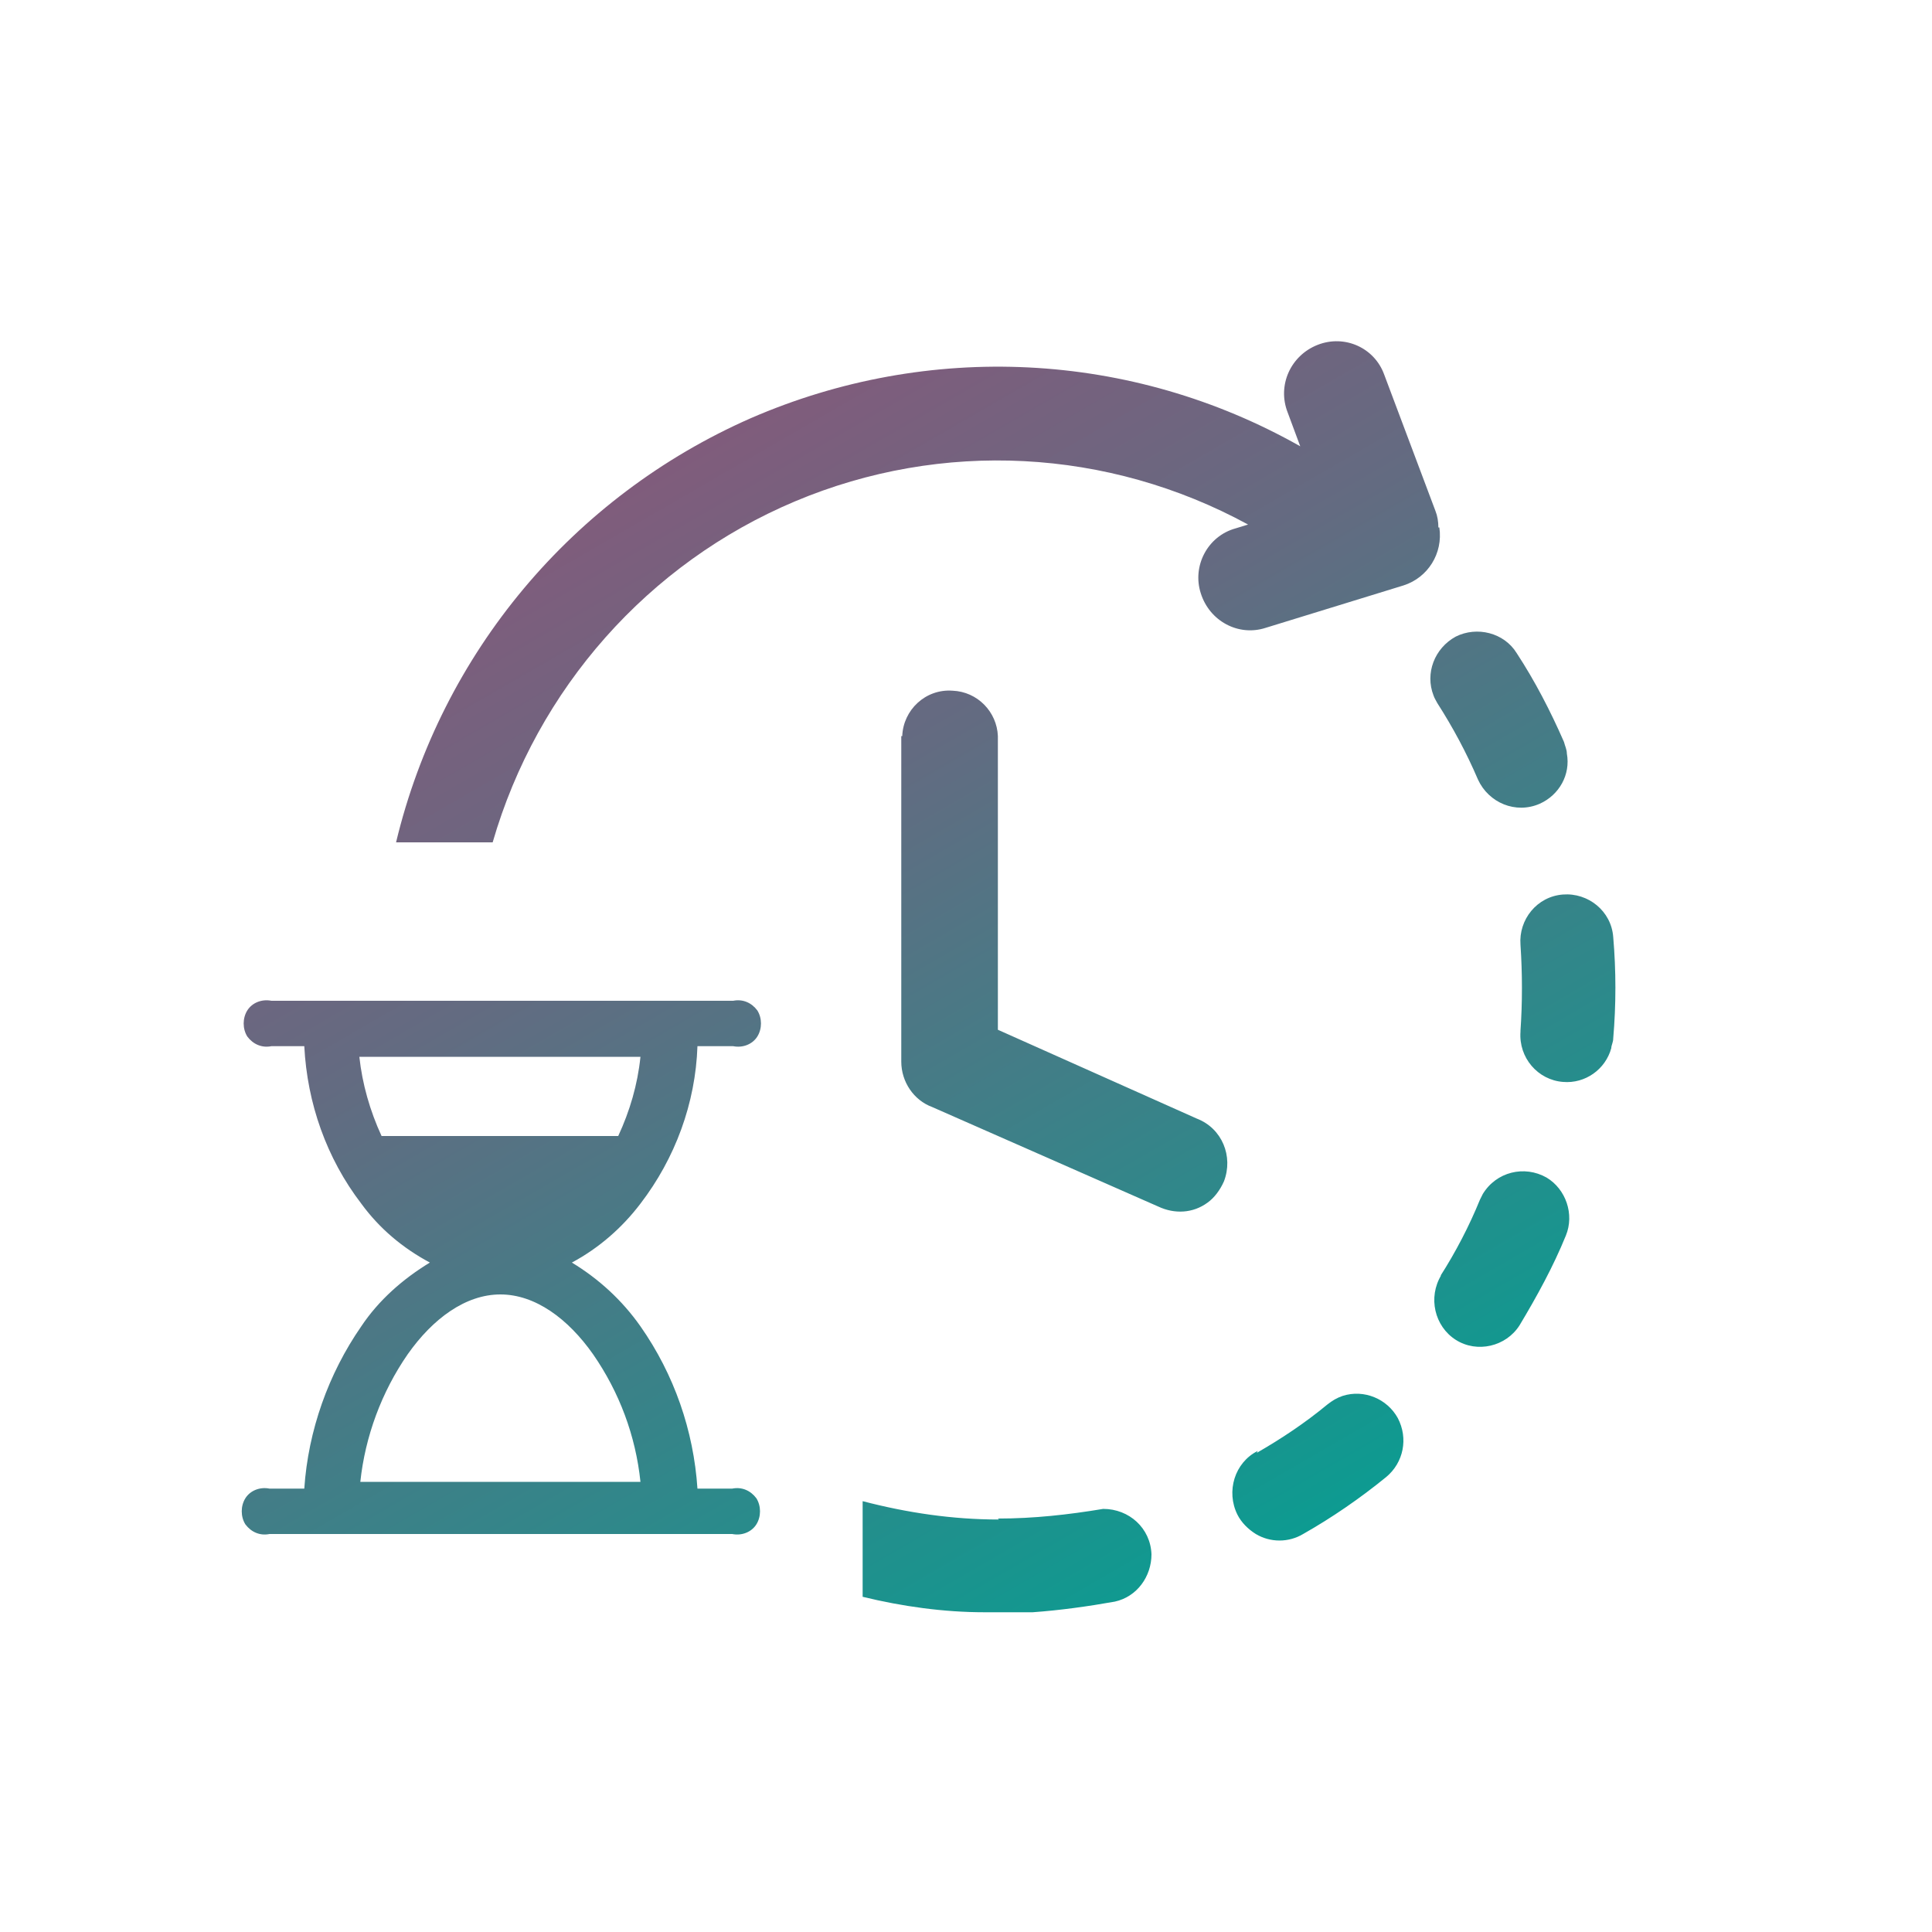 <?xml version="1.0" encoding="UTF-8"?> <svg xmlns="http://www.w3.org/2000/svg" xmlns:xlink="http://www.w3.org/1999/xlink" id="Layer_1" viewBox="0 0 200 200"><defs><style>.cls-1{fill:url(#linear-gradient);}</style><linearGradient id="linear-gradient" x1="123.2" y1="165.5" x2="58.7" y2="53.9" gradientUnits="userSpaceOnUse"><stop offset="0" stop-color="#0d9b91"></stop><stop offset=".1" stop-color="#19948e"></stop><stop offset=".7" stop-color="#636b81"></stop><stop offset="1" stop-color="#805c7c"></stop></linearGradient></defs><path id="time-period" class="cls-1" d="M66.3,153.4c-.5-4.8-2.2-9.3-4.9-13.2-2.6-3.7-6-6.2-9.6-6.2s-7,2.5-9.6,6.2c-2.7,3.9-4.4,8.5-4.9,13.2h29.1Zm90.7-85.8c-1.3-2.1-4.1-2.8-6.3-1.7-2.2,1.2-3.2,3.8-2.3,6.1,.1,.3,.3,.6,.4,.8,1.6,2.5,3,5.1,4.2,7.9,1.1,2.4,3.9,3.6,6.4,2.5,2-.9,3.2-3,2.8-5.2,0-.4-.2-.8-.3-1.2-1.4-3.2-3-6.3-4.9-9.2h0Zm-8-13c.4,2.7-1.2,5.2-3.7,6l-14.3,4.4c-2.8,.9-5.8-.7-6.7-3.6,0,0,0,0,0,0-.9-2.8,.7-5.9,3.6-6.7l1.3-.4c-14.5-7.9-31.7-8.8-46.9-2.4-15.2,6.4-26.7,19.4-31.3,35.3h-10c4.7-19.6,18.3-35.8,36.7-43.9,18.4-8,39.4-7,56.9,2.9l-1.3-3.5c-1.1-2.8,.3-5.9,3.1-7,2.8-1.1,5.9,.3,6.9,3.1,0,0,0,0,0,0l5.3,14.1c.2,.5,.3,1.1,.3,1.7h0Zm-45.7,102.6c3.7,0,7.3-.4,10.9-1,2.7,0,4.9,2,5,4.7,0,2.3-1.5,4.4-3.8,4.9-2.8,.5-5.7,.9-8.5,1.1-1.5,0-3.5,0-5,0-4.2,0-8.5-.6-12.6-1.6v-9.9c4.6,1.2,9.3,1.9,14.1,1.9h0Zm26.9-7c-2.4,1.2-3.3,4.2-2.1,6.6,.4,.8,1.1,1.5,1.9,2,1.5,.9,3.4,.9,4.9,0,3-1.7,5.9-3.7,8.6-5.9,1.8-1.5,2.3-4,1.2-6.1-1.1-2-3.5-3-5.7-2.3-.6,.2-1.1,.5-1.6,.9-2.3,1.9-4.7,3.5-7.3,5h0Zm19-18.2c-1.4,2.3-.7,5.3,1.5,6.7,2.2,1.4,5.2,.7,6.6-1.5,0,0,0,0,0,0,1.8-3,3.5-6.1,4.8-9.3,.9-2.2,0-4.8-2-6-2.3-1.3-5.2-.6-6.6,1.7-.1,.2-.2,.4-.3,.6-1.1,2.7-2.5,5.4-4.1,7.9h0Zm8.2-25.2c-.2,2.7,1.8,5,4.4,5.2,2.3,.2,4.4-1.3,5-3.5,0-.3,.2-.6,.2-1,.3-3.5,.3-7,0-10.5-.2-2.7-2.6-4.6-5.2-4.4-2.7,.2-4.6,2.6-4.4,5.2,.2,3,.2,6,0,8.9h0Zm-64-30.6c.1-2.7,2.4-4.9,5.2-4.7,2.6,.1,4.6,2.2,4.7,4.7v30.4l20.6,9.2c2.6,1,3.8,3.9,2.8,6.5-.4,.9-1,1.7-1.7,2.2-1.5,1.1-3.4,1.2-5.1,.4l-23.4-10.3c-1.9-.7-3.2-2.6-3.2-4.7v-33.7Zm-53.8,41.4h24.4c1.2-2.6,2-5.3,2.3-8.2h-29.1c.3,2.8,1.1,5.6,2.3,8.2h0Zm-11.7,41.2c-1,.2-1.9-.2-2.5-1-.5-.8-.5-1.9,0-2.7,.5-.8,1.5-1.2,2.5-1h3.6c.4-6,2.5-11.9,5.9-16.8,1.8-2.7,4.3-4.9,7.1-6.6-2.8-1.5-5.2-3.5-7.1-6.1-3.6-4.7-5.6-10.4-5.9-16.3h-3.4c-1,.2-1.9-.2-2.5-1-.5-.8-.5-1.9,0-2.7,.5-.8,1.5-1.2,2.5-1h47.8c1-.2,1.9,.2,2.5,1,.5,.8,.5,1.9,0,2.7-.5,.8-1.5,1.2-2.5,1h-3.7c-.2,5.9-2.3,11.6-5.9,16.3-1.9,2.5-4.3,4.6-7.1,6.1,2.8,1.7,5.2,3.9,7.1,6.6,3.5,5,5.5,10.8,5.9,16.8h3.6c1-.2,1.9,.2,2.5,1,.5,.8,.5,1.9,0,2.7-.5,.8-1.5,1.2-2.5,1H27.9Z"></path></svg> 